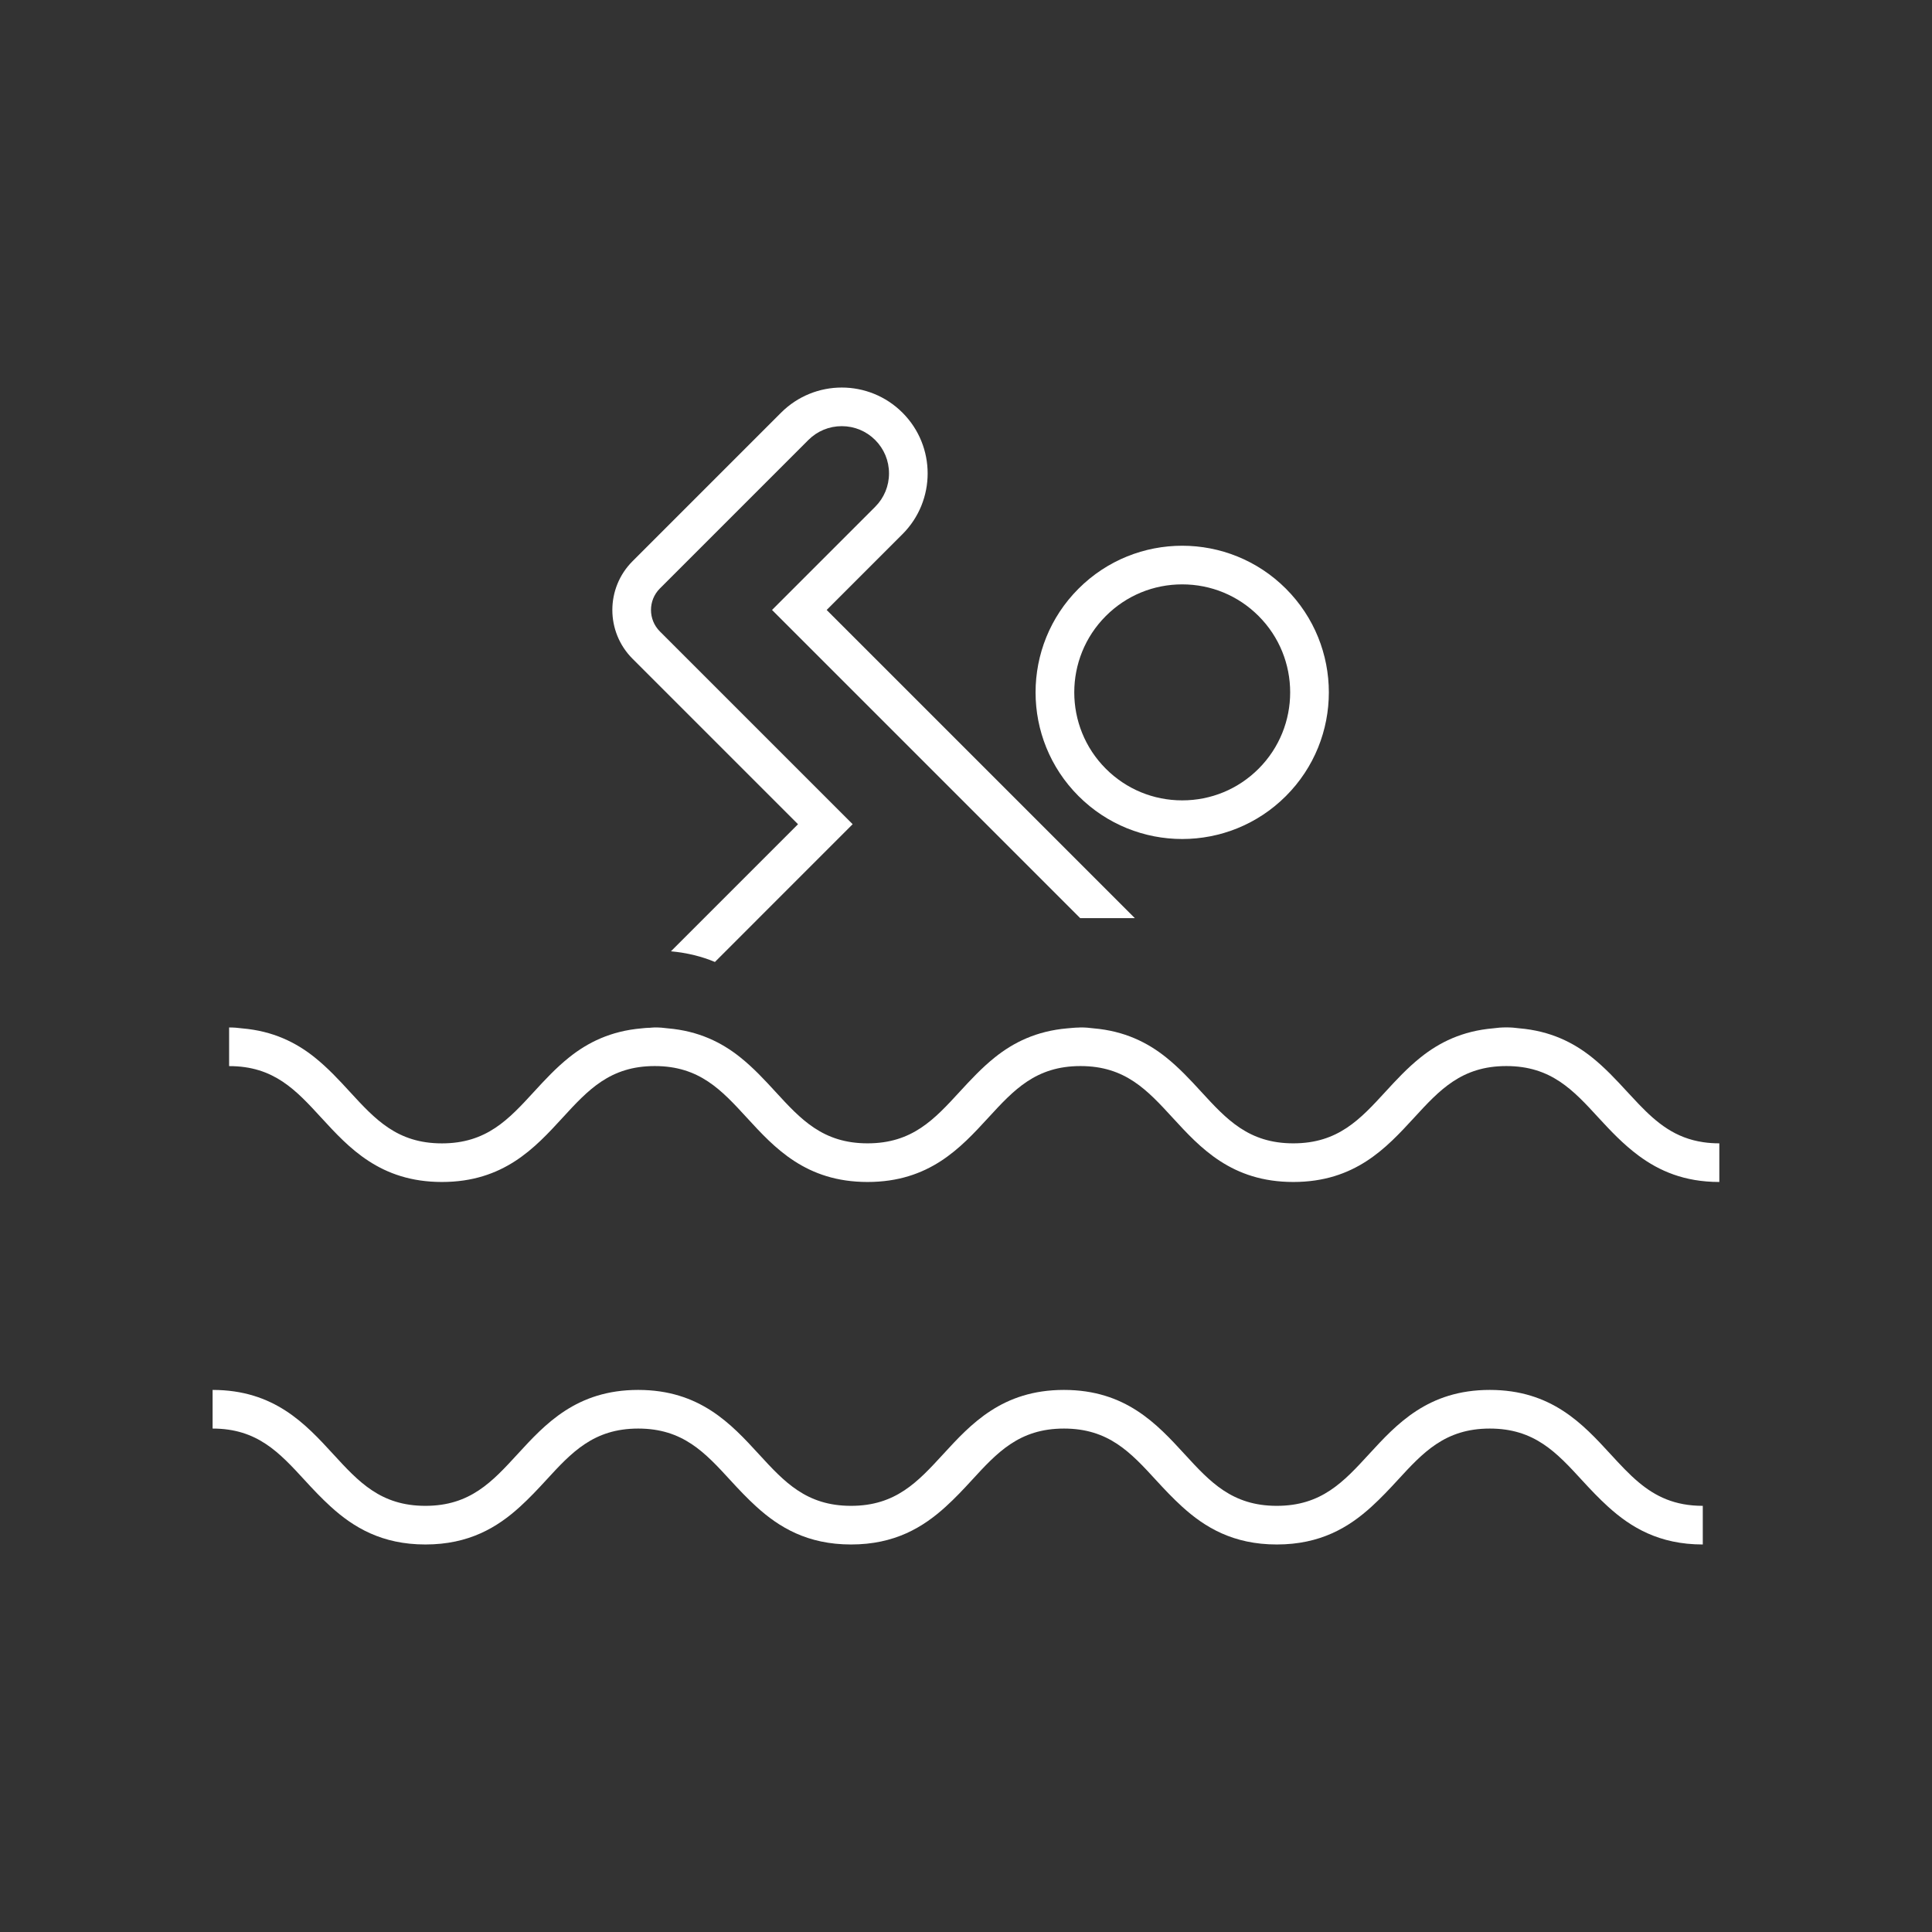 <svg height='100px' width='100px'  fill="#FFFFFF" xmlns="http://www.w3.org/2000/svg" xmlns:xlink="http://www.w3.org/1999/xlink" version="1.1" x="0px" y="0px" viewBox="0 0 100 100" enable-background="new 0 0 100 100" xml:space="preserve"><rect x="0" y="0" width="100" height="100" fill="#333333" stroke="none"/><symbol viewBox="-27.299 -39.024 54.598 78.047"><path fill="none" d="M11.157,34.02c-1.275-1.85-3.408-3.026-5.733-3.026c-2.13,0-4.118,0.985-5.424,2.607   c-1.306-1.622-3.294-2.607-5.423-2.607c-2.325,0-4.457,1.176-5.734,3.026c-1.275-1.85-3.408-3.026-5.733-3.026   c-1.913,0-3.648,0.776-4.908,2.029v-66.474c1.26,1.253,2.995,2.029,4.908,2.029c2.325,0,4.458-1.176,5.733-3.026   c1.277,1.85,3.409,3.026,5.734,3.026c2.129,0,4.117-0.986,5.423-2.607c1.306,1.622,3.294,2.607,5.424,2.607   c2.325,0,4.458-1.176,5.733-3.026c1.277,1.85,3.409,3.026,5.734,3.026c1.913,0,3.647-0.776,4.907-2.028v66.473   c-1.26-1.253-2.994-2.028-4.907-2.028C14.567,30.995,12.435,32.17,11.157,34.02z"></path><path fill="#FFFFFF" stroke="#FFFFFF" stroke-width="3" stroke-miterlimit="10" d="M-20.463-37.524   c0.391,1.615,1.839,2.822,3.573,2.822c1.733,0,3.181-1.207,3.572-2.822h4.323c0.391,1.615,1.839,2.822,3.573,2.822   s3.182-1.207,3.573-2.822h3.701c0.391,1.615,1.839,2.822,3.573,2.822s3.182-1.207,3.573-2.822h4.322   c0.391,1.615,1.839,2.822,3.573,2.822s3.182-1.207,3.573-2.822h5.335v75.047h-5.266c-0.219-1.825-1.759-3.25-3.641-3.25   s-3.423,1.425-3.641,3.25H9.065c-0.219-1.825-1.759-3.25-3.641-3.25s-3.423,1.425-3.641,3.25h-3.564   c-0.219-1.825-1.759-3.25-3.641-3.25s-3.423,1.425-3.641,3.25h-4.186c-0.219-1.825-1.758-3.25-3.641-3.25   c-1.883,0-3.423,1.425-3.641,3.25h-5.267v-75.047H-20.463z"></path></symbol><symbol viewBox="-29.282 -47.057 58.563 92.113"><path fill="#FFFFFF" stroke="#FFFFFF" stroke-width="4" stroke-miterlimit="10" d="M16.006,43.056   c-3.233-4.883-8.77-8.108-15.065-8.108s-11.832,3.225-15.065,8.108h-10.584v-88.113h10.584c3.233,4.883,8.77,8.108,15.065,8.108   s11.832-3.224,15.065-8.108H26.59v88.113H16.006z"></path><line fill="none" stroke="#FFFFFF" stroke-width="3" stroke-linecap="round" stroke-linejoin="round" stroke-miterlimit="10" stroke-dasharray="8,8" x1="27.781" y1="-20.755" x2="-27.782" y2="-20.755"></line></symbol><symbol viewBox="-24.712 -42.834 54.356 85.667"><path fill="#FFFFFF" stroke="#FFFFFF" stroke-width="5" stroke-miterlimit="10" d="M17.181,40.333h-4.475   c-0.466-2.355-2.539-4.131-5.031-4.131c-2.491,0-4.565,1.776-5.03,4.131h-4.883c-0.466-2.355-2.539-4.131-5.031-4.131   c-2.491,0-4.565,1.776-5.03,4.131h-4.883c-0.466-2.355-2.539-4.131-5.03-4.131v-72.023c2.622,0,4.76-1.974,5.069-4.512h4.806   c0.309,2.539,2.447,4.512,5.069,4.512c2.622,0,4.76-1.974,5.069-4.512h4.806c0.309,2.539,2.447,4.512,5.069,4.512   c2.622,0,4.76-1.974,5.069-4.512h4.398c0.309,2.539,2.447,4.512,5.069,4.512v72.023C19.72,36.202,17.647,37.978,17.181,40.333z"></path><line fill="none" stroke="#FFFFFF" stroke-width="4" stroke-linecap="round" stroke-linejoin="round" stroke-miterlimit="10" stroke-dasharray="7,6" x1="-22.644" y1="-17.395" x2="27.644" y2="-17.395"></line></symbol><symbol viewBox="-23.971 -42.094 47.944 84.188"><g><path fill="#FFFFFF" stroke="#FFFFFF" stroke-width="3.521" stroke-miterlimit="10" d="M17.182,40.333h-4.475    c-0.466-2.355-2.539-4.131-5.031-4.131c-2.491,0-4.565,1.776-5.03,4.131h-4.883c-0.466-2.355-2.539-4.131-5.031-4.131    c-2.491,0-4.565,1.776-5.03,4.131h-4.883c-0.466-2.355-2.539-4.131-5.03-4.131v-72.023c2.622,0,4.76-1.974,5.069-4.512h4.806    c0.309,2.539,2.447,4.512,5.069,4.512c2.622,0,4.76-1.974,5.069-4.512h4.806c0.309,2.539,2.447,4.512,5.069,4.512    c2.622,0,4.76-1.974,5.069-4.512h4.398c0.309,2.539,2.447,4.512,5.069,4.512v72.023C19.721,36.202,17.648,37.978,17.182,40.333z"></path></g><polygon fill="#FFFFFF" stroke="#FFFFFF" stroke-width="3.811" stroke-miterlimit="10" points="5.14,17.02 11.952,13.853    8.431,7.217 7.524,-0.241 0.124,1.057 -7.248,-0.385 -8.301,7.053 -11.951,13.62 -5.201,16.919 -0.084,22.42  "></polygon></symbol><symbol id="a" viewBox="-21.087 -31.266 42.17 72.87"><path fill="#FFFFFF" stroke="#FFFFFF" stroke-width="5" stroke-miterlimit="10" d="M6.373,39.104h5.21c0-3.87,3.13-7,7-7v-53.87   c-3.87,0-7-3.14-7-7h-5.21"></path><path fill="#FFFFFF" stroke="#FFFFFF" stroke-width="5" stroke-miterlimit="10" d="M-6.377-28.766h-5.21c0,3.86-3.13,7-7,7v53.87   c3.87,0,7,3.13,7,7h5.21"></path><line fill="none" stroke="#FFFFFF" stroke-width="5" stroke-miterlimit="10" x1="2.373" y1="39.104" x2="-2.377" y2="39.104"></line><line fill="none" stroke="#FFFFFF" stroke-width="5" stroke-miterlimit="10" x1="2.373" y1="-28.766" x2="-2.377" y2="-28.766"></line><g><path stroke="#FFFFFF" stroke-width="0.9" stroke-miterlimit="10" d="M-9.901-10.118c0-0.994-0.806-1.8-1.8-1.8    s-1.8,0.806-1.8,1.8s0.806,1.8,1.8,1.8S-9.901-9.124-9.901-10.118z"></path><path stroke="#FFFFFF" stroke-width="0.9" stroke-miterlimit="10" d="M-2.101-10.118c0-0.994-0.806-1.8-1.8-1.8    s-1.8,0.806-1.8,1.8s0.806,1.8,1.8,1.8S-2.101-9.124-2.101-10.118z"></path><path stroke="#FFFFFF" stroke-width="0.9" stroke-miterlimit="10" d="M5.699-10.118c0-0.994-0.806-1.8-1.8-1.8s-1.8,0.806-1.8,1.8    s0.806,1.8,1.8,1.8S5.699-9.124,5.699-10.118z"></path><path stroke="#FFFFFF" stroke-width="0.9" stroke-miterlimit="10" d="M13.499-10.118c0-0.994-0.806-1.8-1.8-1.8    s-1.8,0.806-1.8,1.8s0.806,1.8,1.8,1.8S13.499-9.124,13.499-10.118z"></path></g></symbol><symbol viewBox="-21.086 -31.266 42.17 72.87"><use xlink:href="#a" width="42.17" height="72.87" x="-21.087" y="-31.266" transform="matrix(1 0 0 1 6.996482e-004 -2.671033e-004)" overflow="visible"></use><line fill="none" stroke="#FFFFFF" stroke-width="4" stroke-miterlimit="10" x1="9.224" y1="13.75" x2="-9.223" y2="13.75"></line></symbol><g display="none"><rect x="-832.447" y="-12.879" display="inline" fill="#FFFFFF" width="1346.75" height="1084.446"></rect></g><g><g><path d="M42.719,44.075l1.414-1.414l-1.414-1.414l-8.564-8.564c-0.613-0.613-0.613-1.61,0-2.223l1.9-1.9l1.861-1.861l3.925-3.925    c0.462-0.462,1.076-0.716,1.729-0.716s1.267,0.254,1.729,0.716c0.462,0.462,0.716,1.076,0.716,1.729s-0.254,1.267-0.716,1.729    l-3.925,3.925l-1.414,1.414l1.414,1.414L55.91,47.522h2.828l-15.95-15.95l3.925-3.925c1.736-1.736,1.736-4.551,0-6.286    c-0.868-0.868-2.006-1.302-3.143-1.302s-2.275,0.434-3.143,1.302l-3.925,3.925l-1.861,1.861l-1.9,1.9    c-1.395,1.395-1.395,3.656,0,5.051l8.564,8.564l-6.577,6.577c0.858,0.08,1.612,0.273,2.276,0.552L42.719,44.075z"></path><path d="M61.191,43.427c1.943,0,3.885-0.741,5.367-2.223c2.964-2.964,2.964-7.77,0-10.734c-1.482-1.482-3.425-2.223-5.367-2.223    s-3.885,0.741-5.367,2.223c-2.964,2.964-2.964,7.77,0,10.734C57.306,42.686,59.249,43.427,61.191,43.427z M57.238,31.884    c1.056-1.056,2.46-1.637,3.953-1.637c1.493,0,2.897,0.581,3.953,1.637c2.18,2.18,2.18,5.726,0,7.906    c-1.056,1.056-2.46,1.637-3.953,1.637c-1.493,0-2.897-0.581-3.953-1.637C55.059,37.61,55.059,34.064,57.238,31.884z"></path><path d="M16.632,57.855c1.43,1.558,3.05,3.324,6.243,3.324c3.192,0,4.813-1.766,6.243-3.324c1.318-1.436,2.457-2.676,4.771-2.676    s3.453,1.24,4.771,2.676c1.43,1.558,3.051,3.324,6.245,3.324s4.816-1.766,6.247-3.324c1.319-1.436,2.458-2.676,4.774-2.676    c2.314,0,3.453,1.24,4.771,2.676c1.43,1.558,3.051,3.324,6.245,3.324c3.195,0,4.817-1.766,6.249-3.323    c1.319-1.437,2.459-2.677,4.776-2.677s3.457,1.24,4.776,2.677c0.618,0.672,1.281,1.376,2.081,1.967    c1.053,0.778,2.352,1.356,4.168,1.356c0,0,0,0,0,0v-2c0,0,0,0,0,0c-0.293,0-0.566-0.02-0.824-0.058    c-1.466-0.213-2.413-1.001-3.344-1.97c-0.202-0.21-0.403-0.425-0.608-0.649c-0.552-0.6-1.135-1.229-1.822-1.779    c-0.962-0.768-2.148-1.36-3.747-1.497c-0.212-0.03-0.435-0.048-0.68-0.048s-0.467,0.018-0.68,0.048    c-1.599,0.137-2.785,0.729-3.747,1.497c-0.688,0.549-1.271,1.178-1.822,1.779c-1.319,1.437-2.459,2.677-4.776,2.677    c-2.315,0-3.454-1.24-4.772-2.676c-0.551-0.601-1.133-1.23-1.82-1.779c-0.961-0.768-2.147-1.36-3.746-1.497    c-0.212-0.03-0.435-0.047-0.678-0.047c-0.032,0-0.058,0.006-0.089,0.006c-0.207,0.002-0.396,0.025-0.59,0.041    c-1.599,0.137-2.785,0.729-3.746,1.497c-0.687,0.549-1.27,1.179-1.822,1.779c-1.319,1.436-2.458,2.676-4.774,2.676    c-2.315,0-3.454-1.24-4.772-2.676c-0.551-0.601-1.133-1.23-1.82-1.779c-0.961-0.768-2.147-1.36-3.746-1.497    c-0.212-0.03-0.435-0.047-0.678-0.047c-0.105,0-0.194,0.017-0.296,0.021l0.003-0.003c-0.131,0.007-0.265,0.013-0.386,0.03    c-1.598,0.137-2.784,0.729-3.745,1.497c-0.687,0.549-1.27,1.179-1.821,1.78c-1.318,1.436-2.457,2.676-4.771,2.676    s-3.452-1.24-4.771-2.676c-0.551-0.601-1.133-1.23-1.82-1.779c-0.961-0.768-2.146-1.36-3.745-1.497    c-0.212-0.03-0.435-0.047-0.678-0.047v1.545v0.455C14.175,55.179,15.314,56.419,16.632,57.855z"></path><path d="M50.296,76.619c1.319-1.437,2.458-2.677,4.774-2.677c2.315,0,3.454,1.24,4.772,2.676c0.418,0.456,0.859,0.925,1.345,1.367    c1.175,1.069,2.641,1.957,4.9,1.957c2.261,0,3.728-0.888,4.903-1.957c0.486-0.442,0.927-0.911,1.346-1.367    c1.319-1.436,2.459-2.676,4.775-2.676c2.317,0,3.457,1.24,4.776,2.677c0.419,0.456,0.86,0.925,1.346,1.366    c1.175,1.069,2.642,1.957,4.903,1.957v-2c-1.457,0-2.448-0.491-3.311-1.212c-0.51-0.426-0.976-0.932-1.466-1.465    c-1.432-1.558-3.054-3.323-6.249-3.323s-4.817,1.766-6.248,3.323c-1.319,1.437-2.459,2.677-4.776,2.677    c-2.315,0-3.454-1.24-4.772-2.676c-1.43-1.558-3.052-3.324-6.245-3.324c-3.195,0-4.816,1.766-6.247,3.324    c-1.319,1.436-2.458,2.676-4.773,2.676s-3.454-1.24-4.772-2.676c-1.43-1.558-3.052-3.324-6.245-3.324s-4.813,1.766-6.243,3.324    c-1.318,1.436-2.457,2.676-4.771,2.676c-2.314,0-3.453-1.24-4.771-2.676c-1.43-1.558-3.051-3.324-6.243-3.324v2    c2.313,0,3.452,1.24,4.771,2.676c0.418,0.456,0.859,0.925,1.345,1.367c1.174,1.069,2.64,1.957,4.899,1.957    c2.259,0,3.725-0.888,4.899-1.957c0.485-0.442,0.926-0.911,1.344-1.367c1.318-1.436,2.457-2.676,4.771-2.676    c2.315,0,3.454,1.24,4.772,2.676c0.418,0.456,0.859,0.925,1.345,1.367c1.175,1.069,2.641,1.957,4.9,1.957    c2.26,0,3.726-0.888,4.901-1.957C49.437,77.544,49.878,77.075,50.296,76.619z"></path></g></g></svg>